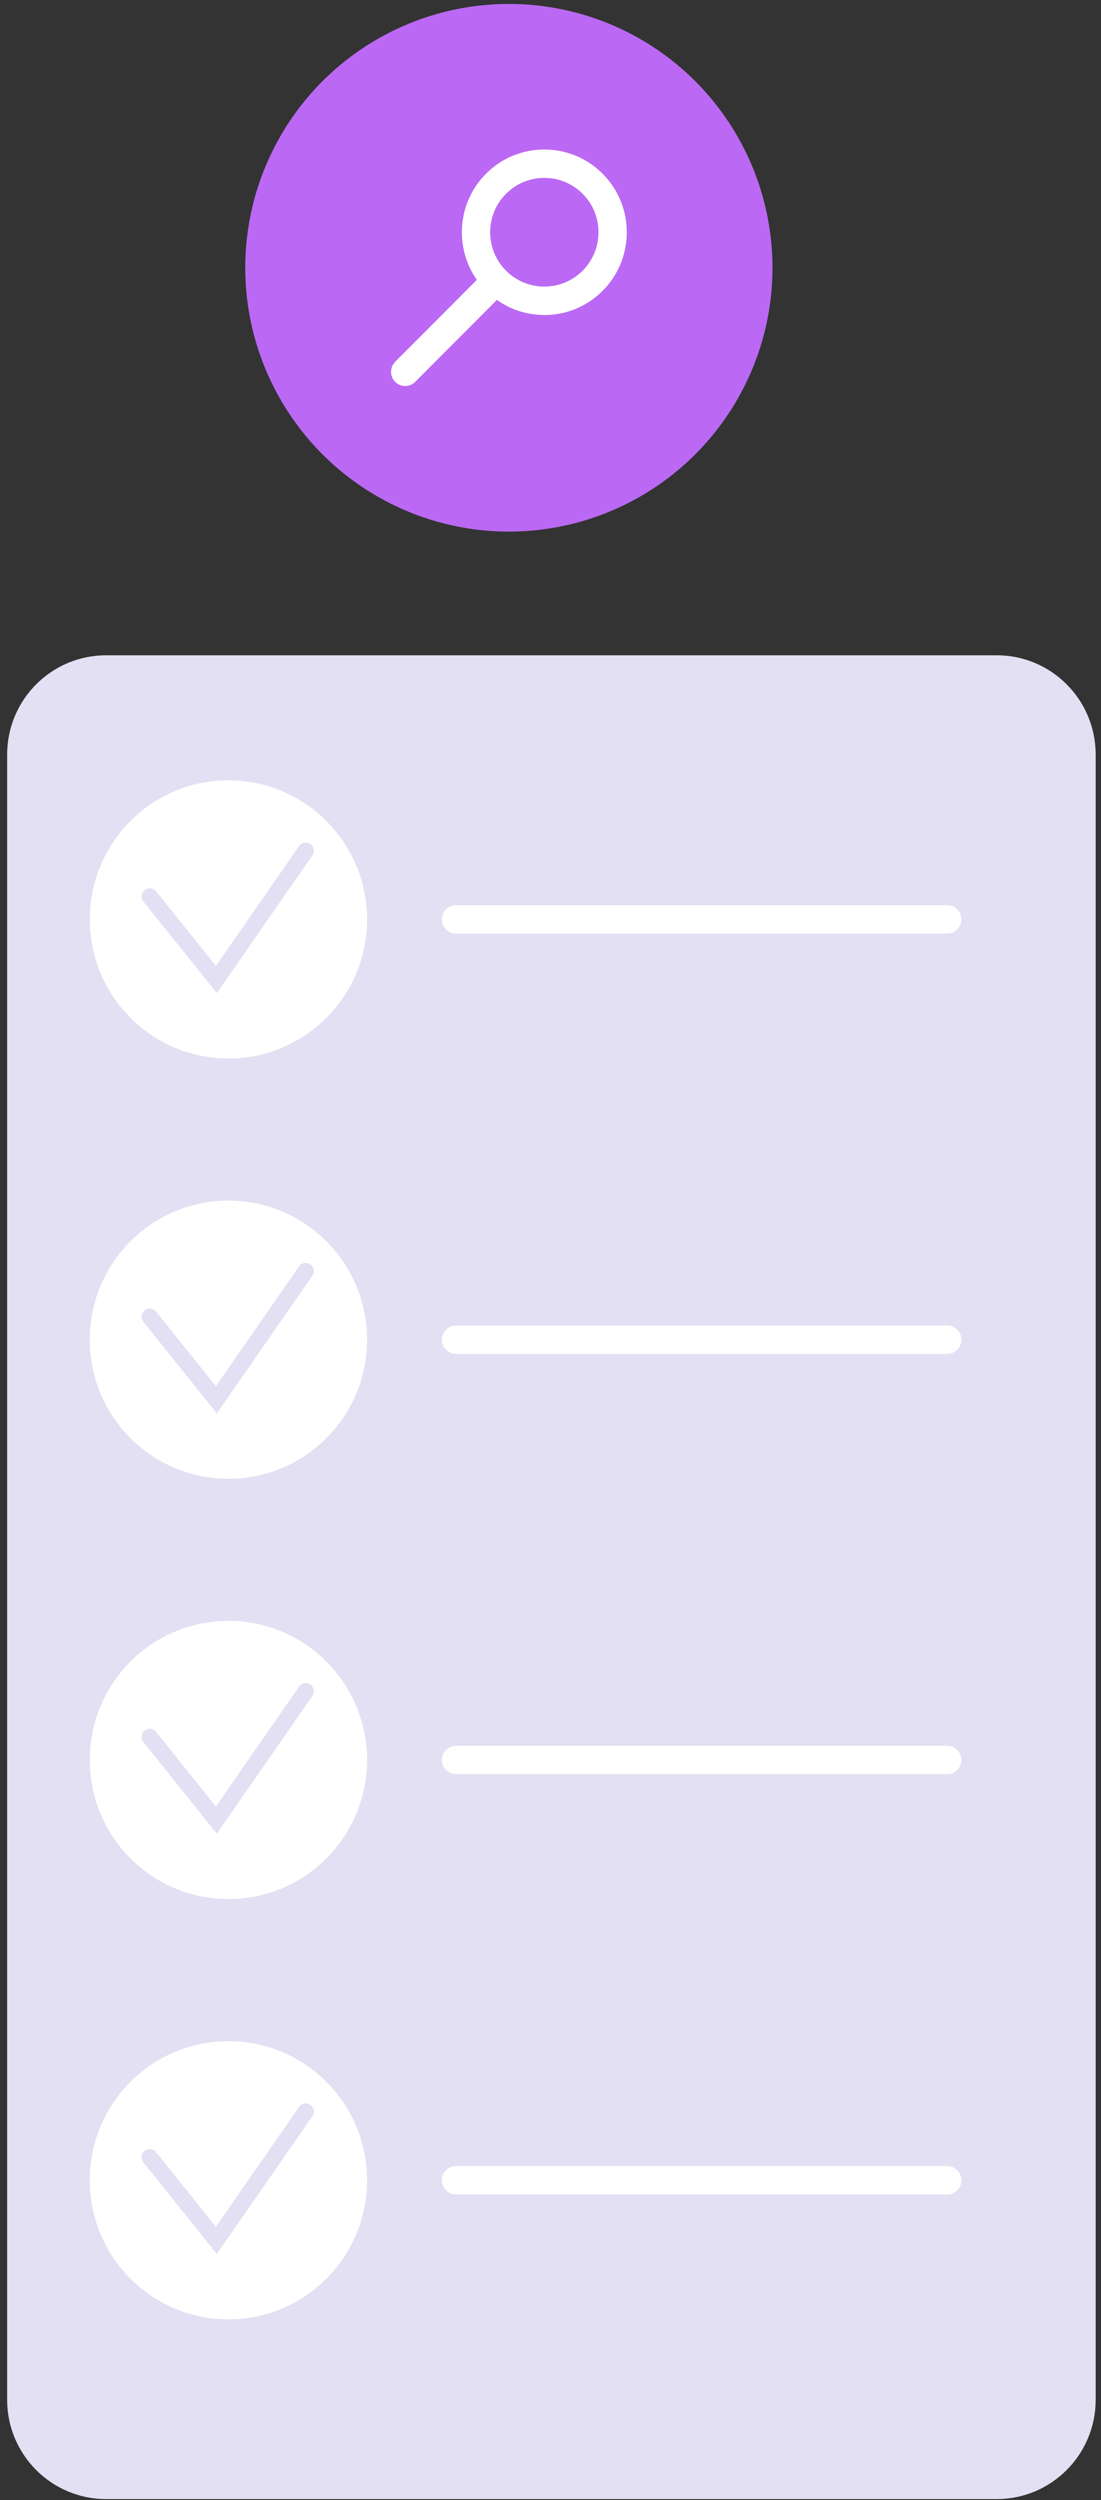 <svg xmlns="http://www.w3.org/2000/svg" width="119" height="270" viewBox="0 0 119 270" fill="none"><rect x="0" y="0" width="119" height="270" fill="#333333" stroke="none"/><path d="M107.729 269.889H11.469C5.564 269.889 0.773 265.087 0.773 259.167V81.489C0.773 75.569 5.564 70.767 11.469 70.767H107.729C113.634 70.767 118.424 75.569 118.424 81.489V259.167C118.424 265.087 113.634 269.889 107.729 269.889Z" fill="#E2E0F2"></path><path d="M39.673 99.29C39.673 107.588 32.966 114.312 24.688 114.312C16.411 114.312 9.703 107.585 9.703 99.29C9.703 90.996 16.411 84.269 24.688 84.269C32.966 84.269 39.673 90.996 39.673 99.29Z" fill="white"></path><path d="M23.437 107.252L15.499 97.357C15.194 96.978 15.255 96.423 15.633 96.12C16.011 95.817 16.565 95.875 16.867 96.254L23.334 104.318L32.322 91.376C32.601 90.977 33.147 90.878 33.544 91.157C33.942 91.437 34.041 91.984 33.762 92.383L23.433 107.255L23.437 107.252Z" fill="#E2E0F2"></path><path d="M39.673 144.682C39.673 152.98 32.966 159.704 24.688 159.704C16.411 159.704 9.703 152.976 9.703 144.682C9.703 136.388 16.411 129.66 24.688 129.66C32.966 129.66 39.673 136.384 39.673 144.682Z" fill="white"></path><path d="M23.437 152.643L15.499 142.748C15.194 142.369 15.255 141.814 15.633 141.512C16.011 141.209 16.565 141.266 16.867 141.646L23.334 149.706L32.322 136.763C32.601 136.365 33.147 136.266 33.544 136.545C33.942 136.825 34.041 137.372 33.762 137.77L23.433 152.643H23.437Z" fill="#E2E0F2"></path><path d="M39.673 190.069C39.673 198.367 32.966 205.091 24.688 205.091C16.411 205.091 9.703 198.367 9.703 190.069C9.703 181.771 16.411 175.047 24.688 175.047C32.966 175.047 39.673 181.775 39.673 190.069Z" fill="white"></path><path d="M23.437 198.03L15.499 188.136C15.194 187.757 15.255 187.201 15.633 186.899C16.011 186.596 16.565 186.654 16.867 187.033L23.334 195.093L32.322 182.151C32.601 181.752 33.147 181.653 33.544 181.932C33.942 182.212 34.041 182.759 33.762 183.158L23.433 198.03H23.437Z" fill="#E2E0F2"></path><path d="M39.673 235.457C39.673 243.755 32.966 250.479 24.688 250.479C16.411 250.479 9.703 243.755 9.703 235.457C9.703 227.159 16.411 220.435 24.688 220.435C32.966 220.435 39.673 227.163 39.673 235.457Z" fill="white"></path><path d="M23.437 243.418L15.499 233.523C15.194 233.144 15.255 232.589 15.633 232.286C16.011 231.984 16.565 232.041 16.867 232.42L23.334 240.481L32.322 227.538C32.601 227.14 33.147 227.04 33.544 227.32C33.942 227.6 34.041 228.147 33.762 228.545L23.433 243.418H23.437Z" fill="#E2E0F2"></path><path d="M102.381 100.822H49.286C48.442 100.822 47.758 100.137 47.758 99.29C47.758 98.444 48.442 97.759 49.286 97.759H102.381C103.226 97.759 103.909 98.444 103.909 99.29C103.909 100.137 103.226 100.822 102.381 100.822Z" fill="white"></path><path d="M102.381 146.214H49.286C48.442 146.214 47.758 145.528 47.758 144.682C47.758 143.836 48.442 143.15 49.286 143.15H102.381C103.226 143.15 103.909 143.836 103.909 144.682C103.909 145.528 103.226 146.214 102.381 146.214Z" fill="white"></path><path d="M102.381 191.601H49.286C48.442 191.601 47.758 190.916 47.758 190.069C47.758 189.223 48.442 188.538 49.286 188.538H102.381C103.226 188.538 103.909 189.223 103.909 190.069C103.909 190.916 103.226 191.601 102.381 191.601Z" fill="white"></path><path d="M102.381 236.989H49.286C48.442 236.989 47.758 236.303 47.758 235.457C47.758 234.611 48.442 233.925 49.286 233.925H102.381C103.226 233.925 103.909 234.611 103.909 235.457C103.909 236.303 103.226 236.989 102.381 236.989Z" fill="white"></path><circle cx="55" cy="28.918" r="28.492" fill="#BB69F4"></circle><path d="M58.834 34.018C56.454 34.018 54.215 33.088 52.531 31.399C50.846 29.71 49.922 27.467 49.922 25.081C49.922 22.695 50.85 20.451 52.531 18.763C54.215 17.074 56.454 16.148 58.834 16.148C61.213 16.148 63.452 17.078 65.136 18.767C68.612 22.251 68.612 27.918 65.136 31.403C63.452 33.092 61.213 34.022 58.834 34.022M58.834 19.211C57.267 19.211 55.797 19.82 54.693 20.93C53.585 22.037 52.978 23.515 52.978 25.081C52.978 26.647 53.585 28.125 54.693 29.232C55.801 30.342 57.271 30.951 58.834 30.951C60.396 30.951 61.87 30.338 62.974 29.232C65.258 26.942 65.258 23.216 62.974 20.93C61.867 19.82 60.396 19.211 58.834 19.211Z" fill="white"></path><path d="M43.794 41.688C43.404 41.688 43.014 41.539 42.712 41.24C42.117 40.643 42.117 39.674 42.712 39.073L52.526 29.236C53.122 28.638 54.092 28.638 54.688 29.236C55.284 29.833 55.284 30.802 54.688 31.403L44.875 41.24C44.577 41.539 44.187 41.688 43.794 41.688Z" fill="white"></path></svg>